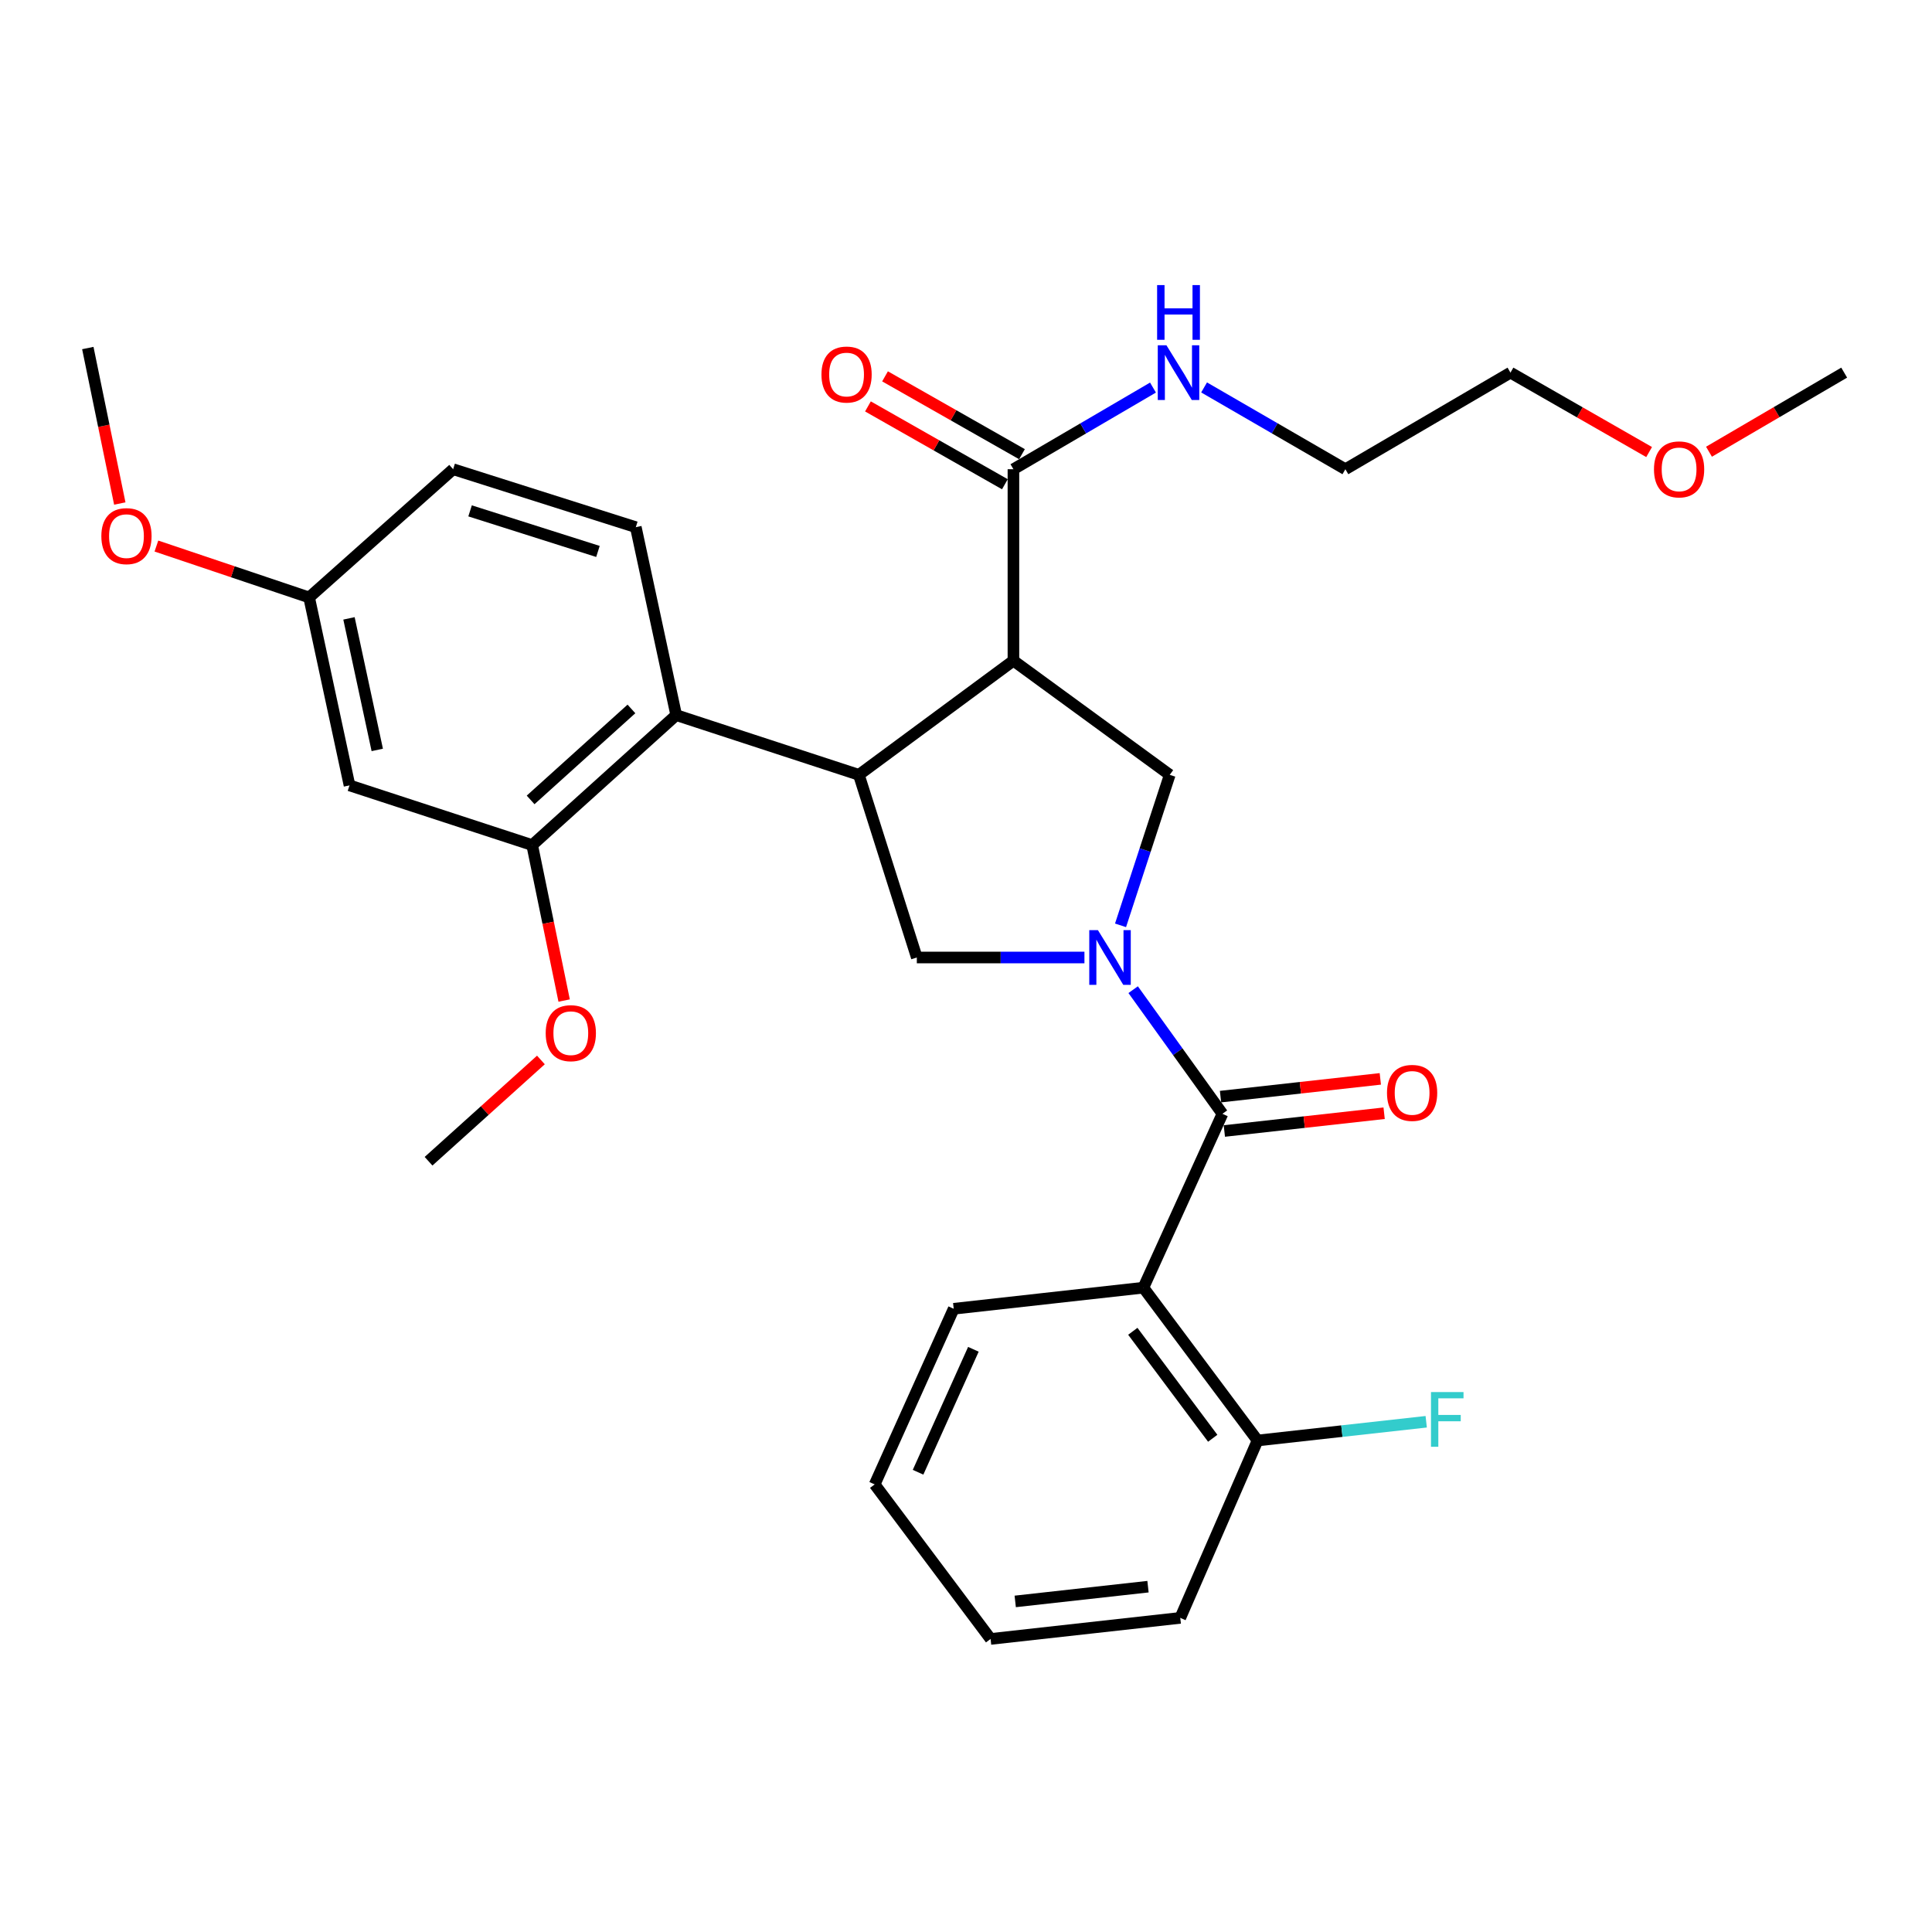 <?xml version='1.0' encoding='iso-8859-1'?>
<svg version='1.1' baseProfile='full'
              xmlns='http://www.w3.org/2000/svg'
                      xmlns:rdkit='http://www.rdkit.org/xml'
                      xmlns:xlink='http://www.w3.org/1999/xlink'
                  xml:space='preserve'
width='1000px' height='1000px' viewBox='0 0 1000 1000'>
<!-- END OF HEADER -->
<rect style='opacity:1.0;fill:#FFFFFF;stroke:none' width='1000' height='1000' x='0' y='0'> </rect>
<path class='bond-0' d='M 591.814,666.5 L 650.905,745.597' style='fill:none;fill-rule:evenodd;stroke:#000000;stroke-width:6px;stroke-linecap:butt;stroke-linejoin:miter;stroke-opacity:1' />
<path class='bond-0' d='M 586.34,689.076 L 627.704,744.444' style='fill:none;fill-rule:evenodd;stroke:#000000;stroke-width:6px;stroke-linecap:butt;stroke-linejoin:miter;stroke-opacity:1' />
<path class='bond-1' d='M 591.814,666.5 L 493.636,677.418' style='fill:none;fill-rule:evenodd;stroke:#000000;stroke-width:6px;stroke-linecap:butt;stroke-linejoin:miter;stroke-opacity:1' />
<path class='bond-2' d='M 591.814,666.5 L 632.729,576.506' style='fill:none;fill-rule:evenodd;stroke:#000000;stroke-width:6px;stroke-linecap:butt;stroke-linejoin:miter;stroke-opacity:1' />
<path class='bond-3' d='M 561.303,495.6 L 517.924,495.6' style='fill:none;fill-rule:evenodd;stroke:#0000FF;stroke-width:6px;stroke-linecap:butt;stroke-linejoin:miter;stroke-opacity:1' />
<path class='bond-3' d='M 517.924,495.6 L 474.546,495.6' style='fill:none;fill-rule:evenodd;stroke:#000000;stroke-width:6px;stroke-linecap:butt;stroke-linejoin:miter;stroke-opacity:1' />
<path class='bond-4' d='M 586.518,512.251 L 609.624,544.379' style='fill:none;fill-rule:evenodd;stroke:#0000FF;stroke-width:6px;stroke-linecap:butt;stroke-linejoin:miter;stroke-opacity:1' />
<path class='bond-4' d='M 609.624,544.379 L 632.729,576.506' style='fill:none;fill-rule:evenodd;stroke:#000000;stroke-width:6px;stroke-linecap:butt;stroke-linejoin:miter;stroke-opacity:1' />
<path class='bond-5' d='M 579.986,478.953 L 592.721,440.002' style='fill:none;fill-rule:evenodd;stroke:#0000FF;stroke-width:6px;stroke-linecap:butt;stroke-linejoin:miter;stroke-opacity:1' />
<path class='bond-5' d='M 592.721,440.002 L 605.456,401.051' style='fill:none;fill-rule:evenodd;stroke:#000000;stroke-width:6px;stroke-linecap:butt;stroke-linejoin:miter;stroke-opacity:1' />
<path class='bond-6' d='M 633.718,585.4 L 675.072,580.806' style='fill:none;fill-rule:evenodd;stroke:#000000;stroke-width:6px;stroke-linecap:butt;stroke-linejoin:miter;stroke-opacity:1' />
<path class='bond-6' d='M 675.072,580.806 L 716.425,576.211' style='fill:none;fill-rule:evenodd;stroke:#FF0000;stroke-width:6px;stroke-linecap:butt;stroke-linejoin:miter;stroke-opacity:1' />
<path class='bond-6' d='M 631.741,567.612 L 673.095,563.018' style='fill:none;fill-rule:evenodd;stroke:#000000;stroke-width:6px;stroke-linecap:butt;stroke-linejoin:miter;stroke-opacity:1' />
<path class='bond-6' d='M 673.095,563.018 L 714.449,558.423' style='fill:none;fill-rule:evenodd;stroke:#FF0000;stroke-width:6px;stroke-linecap:butt;stroke-linejoin:miter;stroke-opacity:1' />
<path class='bond-7' d='M 650.905,745.597 L 694.554,740.748' style='fill:none;fill-rule:evenodd;stroke:#000000;stroke-width:6px;stroke-linecap:butt;stroke-linejoin:miter;stroke-opacity:1' />
<path class='bond-7' d='M 694.554,740.748 L 738.203,735.899' style='fill:none;fill-rule:evenodd;stroke:#33CCCC;stroke-width:6px;stroke-linecap:butt;stroke-linejoin:miter;stroke-opacity:1' />
<path class='bond-8' d='M 650.905,745.597 L 610.905,837.411' style='fill:none;fill-rule:evenodd;stroke:#000000;stroke-width:6px;stroke-linecap:butt;stroke-linejoin:miter;stroke-opacity:1' />
<path class='bond-9' d='M 474.546,495.6 L 444.548,401.051' style='fill:none;fill-rule:evenodd;stroke:#000000;stroke-width:6px;stroke-linecap:butt;stroke-linejoin:miter;stroke-opacity:1' />
<path class='bond-10' d='M 605.456,401.051 L 524.549,341.96' style='fill:none;fill-rule:evenodd;stroke:#000000;stroke-width:6px;stroke-linecap:butt;stroke-linejoin:miter;stroke-opacity:1' />
<path class='bond-11' d='M 524.549,341.96 L 524.549,242.868' style='fill:none;fill-rule:evenodd;stroke:#000000;stroke-width:6px;stroke-linecap:butt;stroke-linejoin:miter;stroke-opacity:1' />
<path class='bond-12' d='M 524.549,341.96 L 444.548,401.051' style='fill:none;fill-rule:evenodd;stroke:#000000;stroke-width:6px;stroke-linecap:butt;stroke-linejoin:miter;stroke-opacity:1' />
<path class='bond-13' d='M 444.548,401.051 L 350,370.138' style='fill:none;fill-rule:evenodd;stroke:#000000;stroke-width:6px;stroke-linecap:butt;stroke-linejoin:miter;stroke-opacity:1' />
<path class='bond-14' d='M 853.58,233.981 L 817.698,213.428' style='fill:none;fill-rule:evenodd;stroke:#FF0000;stroke-width:6px;stroke-linecap:butt;stroke-linejoin:miter;stroke-opacity:1' />
<path class='bond-14' d='M 817.698,213.428 L 781.815,192.874' style='fill:none;fill-rule:evenodd;stroke:#000000;stroke-width:6px;stroke-linecap:butt;stroke-linejoin:miter;stroke-opacity:1' />
<path class='bond-15' d='M 884.57,233.814 L 919.558,213.344' style='fill:none;fill-rule:evenodd;stroke:#FF0000;stroke-width:6px;stroke-linecap:butt;stroke-linejoin:miter;stroke-opacity:1' />
<path class='bond-15' d='M 919.558,213.344 L 954.545,192.874' style='fill:none;fill-rule:evenodd;stroke:#000000;stroke-width:6px;stroke-linecap:butt;stroke-linejoin:miter;stroke-opacity:1' />
<path class='bond-16' d='M 524.549,242.868 L 560.667,221.737' style='fill:none;fill-rule:evenodd;stroke:#000000;stroke-width:6px;stroke-linecap:butt;stroke-linejoin:miter;stroke-opacity:1' />
<path class='bond-16' d='M 560.667,221.737 L 596.785,200.606' style='fill:none;fill-rule:evenodd;stroke:#0000FF;stroke-width:6px;stroke-linecap:butt;stroke-linejoin:miter;stroke-opacity:1' />
<path class='bond-17' d='M 528.971,235.088 L 493.53,214.944' style='fill:none;fill-rule:evenodd;stroke:#000000;stroke-width:6px;stroke-linecap:butt;stroke-linejoin:miter;stroke-opacity:1' />
<path class='bond-17' d='M 493.53,214.944 L 458.09,194.8' style='fill:none;fill-rule:evenodd;stroke:#FF0000;stroke-width:6px;stroke-linecap:butt;stroke-linejoin:miter;stroke-opacity:1' />
<path class='bond-17' d='M 520.127,250.648 L 484.687,230.504' style='fill:none;fill-rule:evenodd;stroke:#000000;stroke-width:6px;stroke-linecap:butt;stroke-linejoin:miter;stroke-opacity:1' />
<path class='bond-17' d='M 484.687,230.504 L 449.246,210.359' style='fill:none;fill-rule:evenodd;stroke:#FF0000;stroke-width:6px;stroke-linecap:butt;stroke-linejoin:miter;stroke-opacity:1' />
<path class='bond-18' d='M 623.234,200.535 L 659.8,221.702' style='fill:none;fill-rule:evenodd;stroke:#0000FF;stroke-width:6px;stroke-linecap:butt;stroke-linejoin:miter;stroke-opacity:1' />
<path class='bond-18' d='M 659.8,221.702 L 696.365,242.868' style='fill:none;fill-rule:evenodd;stroke:#000000;stroke-width:6px;stroke-linecap:butt;stroke-linejoin:miter;stroke-opacity:1' />
<path class='bond-19' d='M 696.365,242.868 L 781.815,192.874' style='fill:none;fill-rule:evenodd;stroke:#000000;stroke-width:6px;stroke-linecap:butt;stroke-linejoin:miter;stroke-opacity:1' />
<path class='bond-20' d='M 180.908,406.51 L 159.998,309.237' style='fill:none;fill-rule:evenodd;stroke:#000000;stroke-width:6px;stroke-linecap:butt;stroke-linejoin:miter;stroke-opacity:1' />
<path class='bond-20' d='M 195.27,388.158 L 180.632,320.067' style='fill:none;fill-rule:evenodd;stroke:#000000;stroke-width:6px;stroke-linecap:butt;stroke-linejoin:miter;stroke-opacity:1' />
<path class='bond-21' d='M 180.908,406.51 L 275.457,437.413' style='fill:none;fill-rule:evenodd;stroke:#000000;stroke-width:6px;stroke-linecap:butt;stroke-linejoin:miter;stroke-opacity:1' />
<path class='bond-22' d='M 275.457,437.413 L 350,370.138' style='fill:none;fill-rule:evenodd;stroke:#000000;stroke-width:6px;stroke-linecap:butt;stroke-linejoin:miter;stroke-opacity:1' />
<path class='bond-22' d='M 274.647,414.035 L 326.827,366.943' style='fill:none;fill-rule:evenodd;stroke:#000000;stroke-width:6px;stroke-linecap:butt;stroke-linejoin:miter;stroke-opacity:1' />
<path class='bond-23' d='M 275.457,437.413 L 283.727,477.648' style='fill:none;fill-rule:evenodd;stroke:#000000;stroke-width:6px;stroke-linecap:butt;stroke-linejoin:miter;stroke-opacity:1' />
<path class='bond-23' d='M 283.727,477.648 L 291.998,517.883' style='fill:none;fill-rule:evenodd;stroke:#FF0000;stroke-width:6px;stroke-linecap:butt;stroke-linejoin:miter;stroke-opacity:1' />
<path class='bond-24' d='M 350,370.138 L 329.089,272.866' style='fill:none;fill-rule:evenodd;stroke:#000000;stroke-width:6px;stroke-linecap:butt;stroke-linejoin:miter;stroke-opacity:1' />
<path class='bond-25' d='M 329.089,272.866 L 234.541,242.868' style='fill:none;fill-rule:evenodd;stroke:#000000;stroke-width:6px;stroke-linecap:butt;stroke-linejoin:miter;stroke-opacity:1' />
<path class='bond-25' d='M 309.495,285.426 L 243.311,264.427' style='fill:none;fill-rule:evenodd;stroke:#000000;stroke-width:6px;stroke-linecap:butt;stroke-linejoin:miter;stroke-opacity:1' />
<path class='bond-26' d='M 159.998,309.237 L 234.541,242.868' style='fill:none;fill-rule:evenodd;stroke:#000000;stroke-width:6px;stroke-linecap:butt;stroke-linejoin:miter;stroke-opacity:1' />
<path class='bond-27' d='M 159.998,309.237 L 120.476,295.936' style='fill:none;fill-rule:evenodd;stroke:#000000;stroke-width:6px;stroke-linecap:butt;stroke-linejoin:miter;stroke-opacity:1' />
<path class='bond-27' d='M 120.476,295.936 L 80.954,282.634' style='fill:none;fill-rule:evenodd;stroke:#FF0000;stroke-width:6px;stroke-linecap:butt;stroke-linejoin:miter;stroke-opacity:1' />
<path class='bond-28' d='M 279.974,548.636 L 250.894,574.846' style='fill:none;fill-rule:evenodd;stroke:#FF0000;stroke-width:6px;stroke-linecap:butt;stroke-linejoin:miter;stroke-opacity:1' />
<path class='bond-28' d='M 250.894,574.846 L 221.814,601.055' style='fill:none;fill-rule:evenodd;stroke:#000000;stroke-width:6px;stroke-linecap:butt;stroke-linejoin:miter;stroke-opacity:1' />
<path class='bond-29' d='M 62.004,260.617 L 53.729,220.382' style='fill:none;fill-rule:evenodd;stroke:#FF0000;stroke-width:6px;stroke-linecap:butt;stroke-linejoin:miter;stroke-opacity:1' />
<path class='bond-29' d='M 53.729,220.382 L 45.455,180.147' style='fill:none;fill-rule:evenodd;stroke:#000000;stroke-width:6px;stroke-linecap:butt;stroke-linejoin:miter;stroke-opacity:1' />
<path class='bond-30' d='M 493.636,677.418 L 452.731,768.327' style='fill:none;fill-rule:evenodd;stroke:#000000;stroke-width:6px;stroke-linecap:butt;stroke-linejoin:miter;stroke-opacity:1' />
<path class='bond-30' d='M 503.822,698.398 L 475.188,762.034' style='fill:none;fill-rule:evenodd;stroke:#000000;stroke-width:6px;stroke-linecap:butt;stroke-linejoin:miter;stroke-opacity:1' />
<path class='bond-31' d='M 610.905,837.411 L 512.727,848.319' style='fill:none;fill-rule:evenodd;stroke:#000000;stroke-width:6px;stroke-linecap:butt;stroke-linejoin:miter;stroke-opacity:1' />
<path class='bond-31' d='M 594.202,821.259 L 525.477,828.894' style='fill:none;fill-rule:evenodd;stroke:#000000;stroke-width:6px;stroke-linecap:butt;stroke-linejoin:miter;stroke-opacity:1' />
<path class='bond-32' d='M 452.731,768.327 L 512.727,848.319' style='fill:none;fill-rule:evenodd;stroke:#000000;stroke-width:6px;stroke-linecap:butt;stroke-linejoin:miter;stroke-opacity:1' />
<path  class='atom-1' d='M 568.283 481.44
L 577.563 496.44
Q 578.483 497.92, 579.963 500.6
Q 581.443 503.28, 581.523 503.44
L 581.523 481.44
L 585.283 481.44
L 585.283 509.76
L 581.403 509.76
L 571.443 493.36
Q 570.283 491.44, 569.043 489.24
Q 567.843 487.04, 567.483 486.36
L 567.483 509.76
L 563.803 509.76
L 563.803 481.44
L 568.283 481.44
' fill='#0000FF'/>
<path  class='atom-3' d='M 717.907 565.679
Q 717.907 558.879, 721.267 555.079
Q 724.627 551.279, 730.907 551.279
Q 737.187 551.279, 740.547 555.079
Q 743.907 558.879, 743.907 565.679
Q 743.907 572.559, 740.507 576.479
Q 737.107 580.359, 730.907 580.359
Q 724.667 580.359, 721.267 576.479
Q 717.907 572.599, 717.907 565.679
M 730.907 577.159
Q 735.227 577.159, 737.547 574.279
Q 739.907 571.359, 739.907 565.679
Q 739.907 560.119, 737.547 557.319
Q 735.227 554.479, 730.907 554.479
Q 726.587 554.479, 724.227 557.279
Q 721.907 560.079, 721.907 565.679
Q 721.907 571.399, 724.227 574.279
Q 726.587 577.159, 730.907 577.159
' fill='#FF0000'/>
<path  class='atom-5' d='M 740.673 720.53
L 757.513 720.53
L 757.513 723.77
L 744.473 723.77
L 744.473 732.37
L 756.073 732.37
L 756.073 735.65
L 744.473 735.65
L 744.473 748.85
L 740.673 748.85
L 740.673 720.53
' fill='#33CCCC'/>
<path  class='atom-10' d='M 856.095 242.948
Q 856.095 236.148, 859.455 232.348
Q 862.815 228.548, 869.095 228.548
Q 875.375 228.548, 878.735 232.348
Q 882.095 236.148, 882.095 242.948
Q 882.095 249.828, 878.695 253.748
Q 875.295 257.628, 869.095 257.628
Q 862.855 257.628, 859.455 253.748
Q 856.095 249.868, 856.095 242.948
M 869.095 254.428
Q 873.415 254.428, 875.735 251.548
Q 878.095 248.628, 878.095 242.948
Q 878.095 237.388, 875.735 234.588
Q 873.415 231.748, 869.095 231.748
Q 864.775 231.748, 862.415 234.548
Q 860.095 237.348, 860.095 242.948
Q 860.095 248.668, 862.415 251.548
Q 864.775 254.428, 869.095 254.428
' fill='#FF0000'/>
<path  class='atom-12' d='M 603.74 178.714
L 613.02 193.714
Q 613.94 195.194, 615.42 197.874
Q 616.9 200.554, 616.98 200.714
L 616.98 178.714
L 620.74 178.714
L 620.74 207.034
L 616.86 207.034
L 606.9 190.634
Q 605.74 188.714, 604.5 186.514
Q 603.3 184.314, 602.94 183.634
L 602.94 207.034
L 599.26 207.034
L 599.26 178.714
L 603.74 178.714
' fill='#0000FF'/>
<path  class='atom-12' d='M 598.92 147.562
L 602.76 147.562
L 602.76 159.602
L 617.24 159.602
L 617.24 147.562
L 621.08 147.562
L 621.08 175.882
L 617.24 175.882
L 617.24 162.802
L 602.76 162.802
L 602.76 175.882
L 598.92 175.882
L 598.92 147.562
' fill='#0000FF'/>
<path  class='atom-13' d='M 425.184 193.859
Q 425.184 187.059, 428.544 183.259
Q 431.904 179.459, 438.184 179.459
Q 444.464 179.459, 447.824 183.259
Q 451.184 187.059, 451.184 193.859
Q 451.184 200.739, 447.784 204.659
Q 444.384 208.539, 438.184 208.539
Q 431.944 208.539, 428.544 204.659
Q 425.184 200.779, 425.184 193.859
M 438.184 205.339
Q 442.504 205.339, 444.824 202.459
Q 447.184 199.539, 447.184 193.859
Q 447.184 188.299, 444.824 185.499
Q 442.504 182.659, 438.184 182.659
Q 433.864 182.659, 431.504 185.459
Q 429.184 188.259, 429.184 193.859
Q 429.184 199.579, 431.504 202.459
Q 433.864 205.339, 438.184 205.339
' fill='#FF0000'/>
<path  class='atom-21' d='M 282.452 534.766
Q 282.452 527.966, 285.812 524.166
Q 289.172 520.366, 295.452 520.366
Q 301.732 520.366, 305.092 524.166
Q 308.452 527.966, 308.452 534.766
Q 308.452 541.646, 305.052 545.566
Q 301.652 549.446, 295.452 549.446
Q 289.212 549.446, 285.812 545.566
Q 282.452 541.686, 282.452 534.766
M 295.452 546.246
Q 299.772 546.246, 302.092 543.366
Q 304.452 540.446, 304.452 534.766
Q 304.452 529.206, 302.092 526.406
Q 299.772 523.566, 295.452 523.566
Q 291.132 523.566, 288.772 526.366
Q 286.452 529.166, 286.452 534.766
Q 286.452 540.486, 288.772 543.366
Q 291.132 546.246, 295.452 546.246
' fill='#FF0000'/>
<path  class='atom-22' d='M 52.46 277.5
Q 52.46 270.7, 55.82 266.9
Q 59.18 263.1, 65.46 263.1
Q 71.74 263.1, 75.1 266.9
Q 78.46 270.7, 78.46 277.5
Q 78.46 284.38, 75.06 288.3
Q 71.66 292.18, 65.46 292.18
Q 59.22 292.18, 55.82 288.3
Q 52.46 284.42, 52.46 277.5
M 65.46 288.98
Q 69.78 288.98, 72.1 286.1
Q 74.46 283.18, 74.46 277.5
Q 74.46 271.94, 72.1 269.14
Q 69.78 266.3, 65.46 266.3
Q 61.14 266.3, 58.78 269.1
Q 56.46 271.9, 56.46 277.5
Q 56.46 283.22, 58.78 286.1
Q 61.14 288.98, 65.46 288.98
' fill='#FF0000'/>
</svg>
